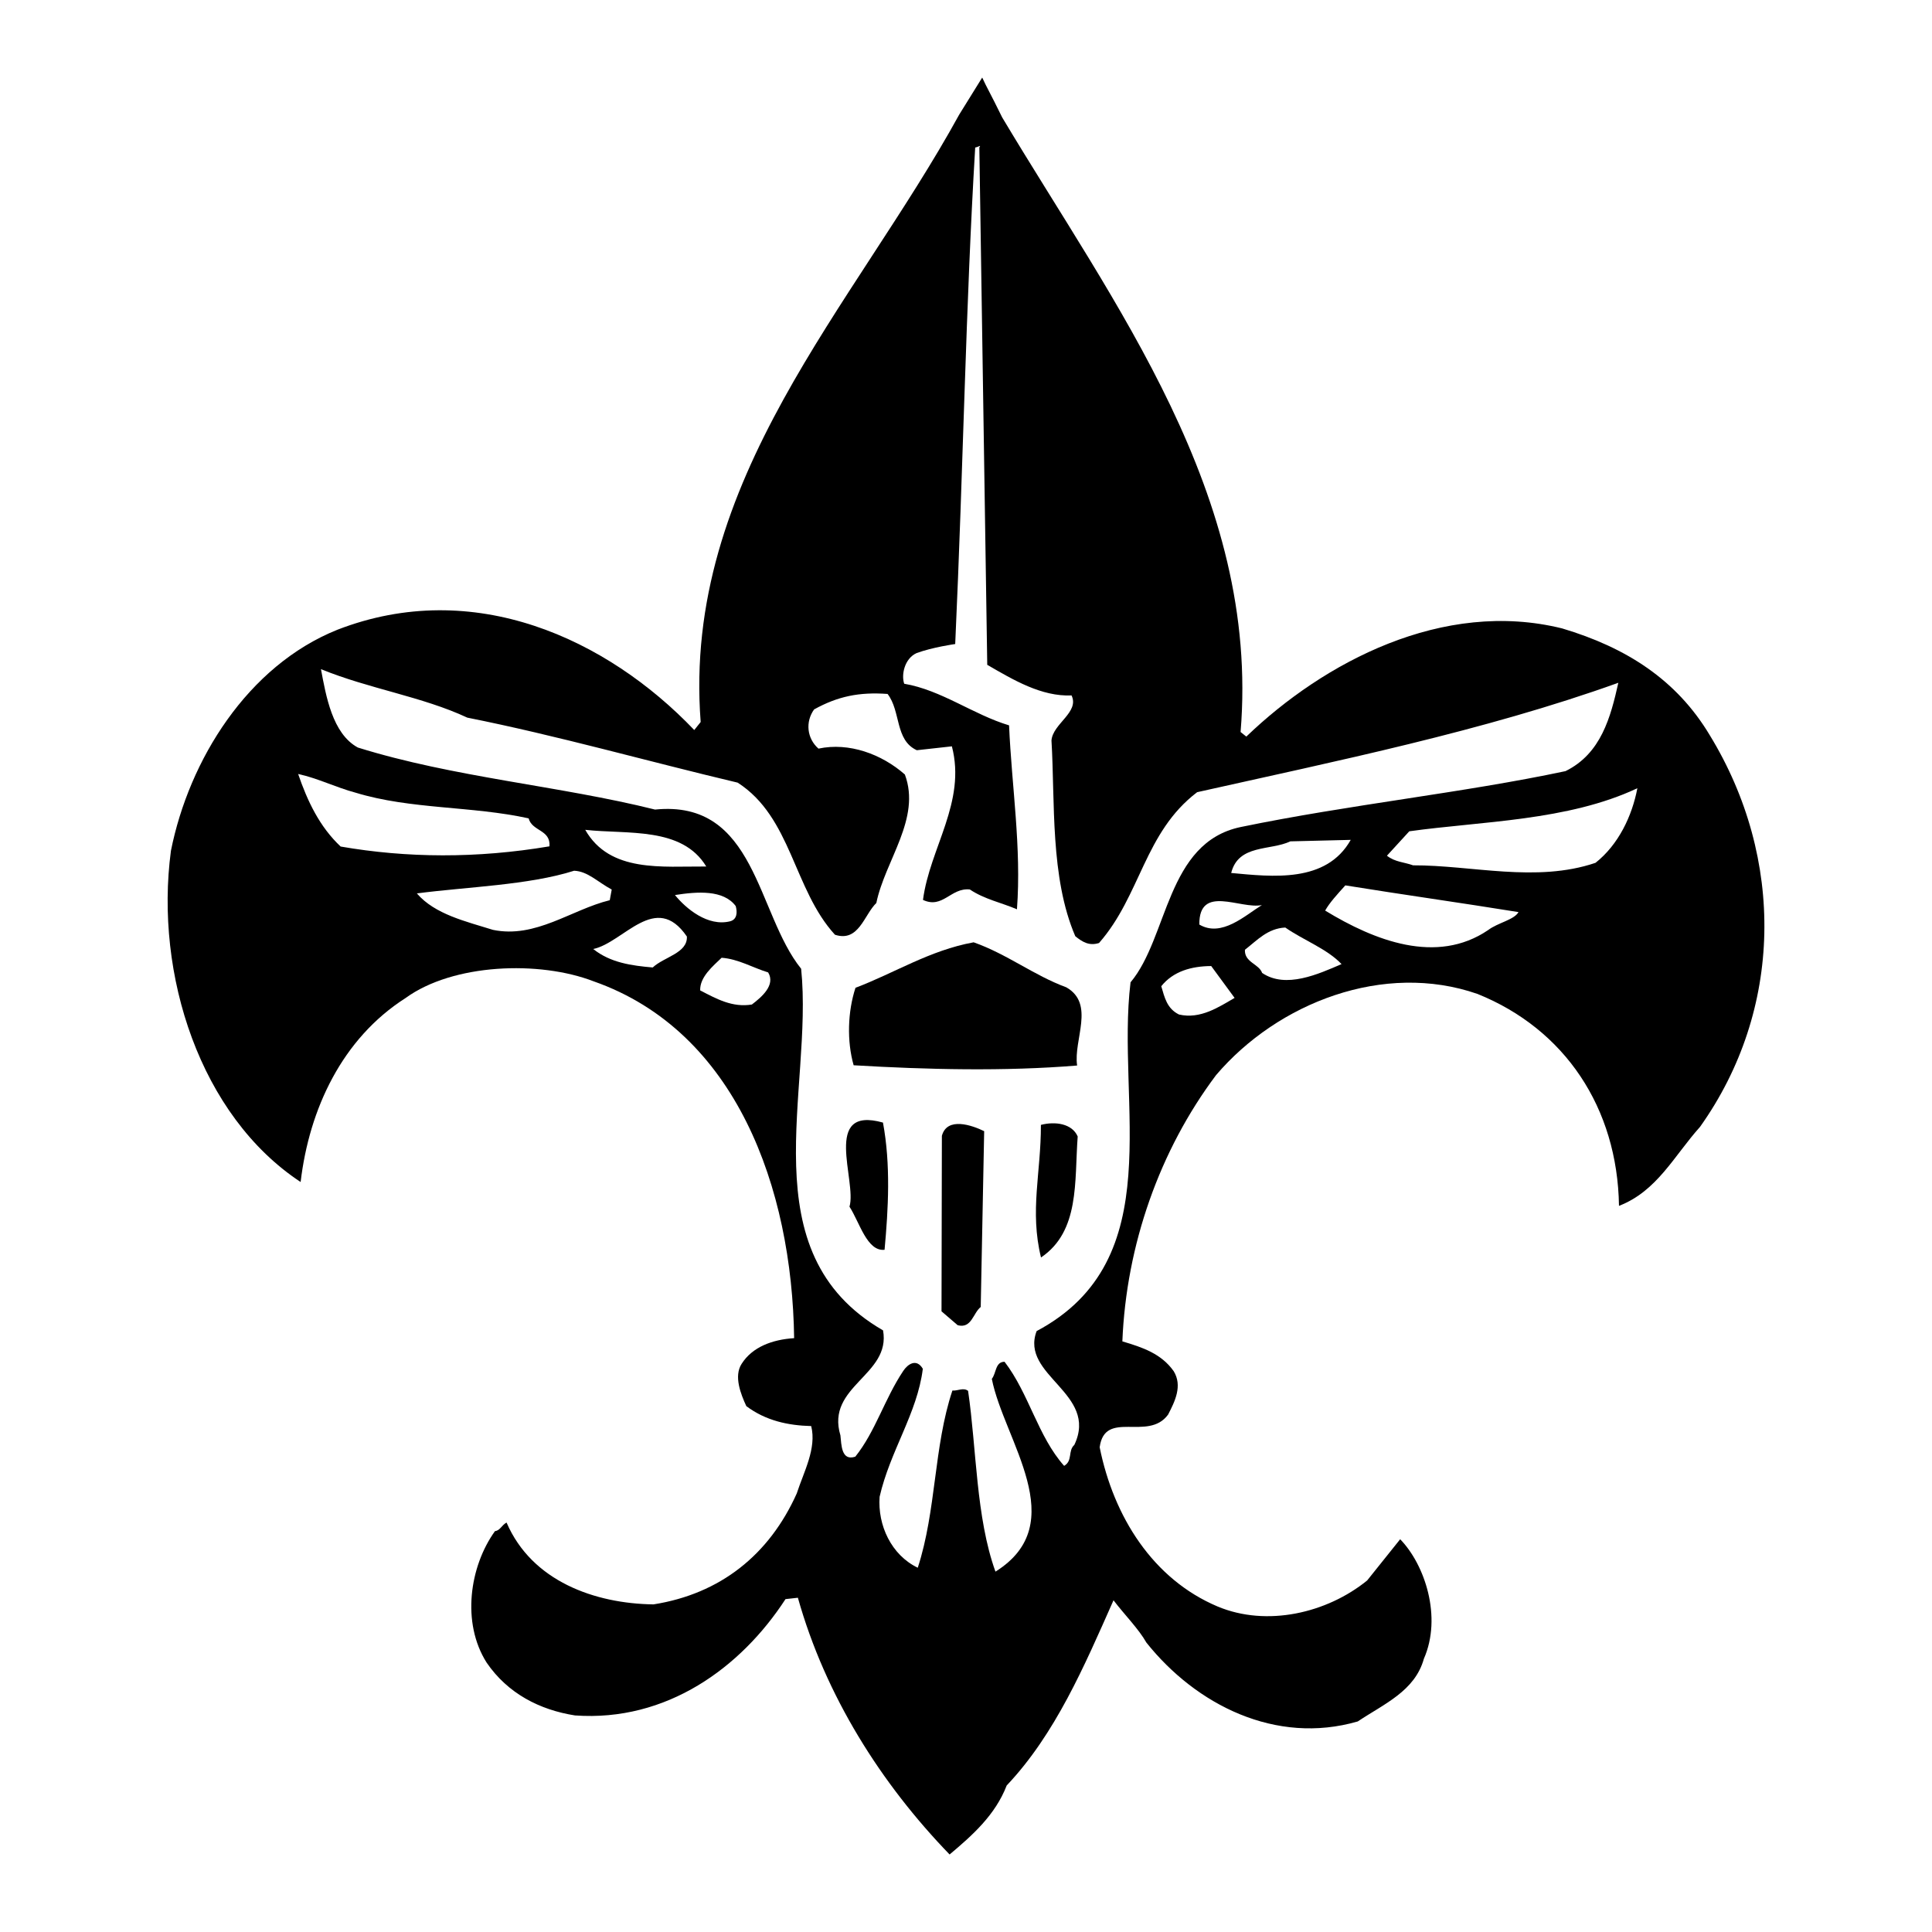 <svg xmlns="http://www.w3.org/2000/svg" width="2500" height="2500" viewBox="0 0 192.756 192.756"><g fill-rule="evenodd" clip-rule="evenodd"><path fill="#fff" d="M0 0h192.756v192.756H0V0z"/><path d="M99.984 11.707c11.137 18.662 25.746 37.668 23.789 61.326l.572.457c7.719-7.42 19.623-13.742 31.516-10.791 6.357 1.898 11.398 5.09 14.727 10.659 7.512 12.293 7.316 27.422-.977 39.072-2.596 2.893-4.287 6.416-8.084 7.879-.148-9.777-5.396-17.635-14.121-21.145-9.318-3.238-19.906.855-26.082 8.104-5.627 7.5-8.955 16.936-9.346 26.562 2.047.605 3.889 1.234 5.123 2.975.891 1.463.125 3.006-.561 4.332-1.99 2.723-6.312-.549-6.826 3.258 1.395 6.93 5.314 13.162 11.764 15.885 4.918 2.059 10.908.664 14.922-2.594l3.295-4.115c2.469 2.537 4.195 7.764 2.365 11.926-.893 3.225-3.98 4.504-6.598 6.254-8.176 2.367-16.123-1.648-21.086-7.869-.777-1.373-2.184-2.779-3.281-4.221-2.916 6.576-5.809 13.355-10.658 18.479-1.133 2.938-3.408 4.963-5.695 6.883-6.826-7.057-12.382-15.814-15.137-25.615l-1.235.137c-4.448 6.85-11.87 12.258-21.006 11.605-3.5-.551-6.701-2.174-8.815-5.273-2.527-3.99-1.692-9.605.835-13.115.515-.057.663-.594 1.155-.857 2.527 5.867 8.815 8.086 14.659 8.166 6.655-1.051 11.538-4.928 14.294-11.068.698-2.16 2.001-4.492 1.441-6.723-2.298-.057-4.539-.537-6.472-1.99-.548-1.189-1.269-2.984-.468-4.219 1.063-1.682 3.064-2.426 5.238-2.562-.205-14.979-5.794-30.611-19.996-35.598-5.443-2.104-14.053-1.773-18.776 1.668-6.324 4.037-9.606 11.068-10.465 18.352-10.005-6.598-14.588-20.676-12.94-33.047 1.807-9.056 7.64-18.455 16.616-22.056 13.585-5.259 26.872.871 35.596 10.009l.64-.801c-1.85-24.173 15.27-41.442 25.798-60.605l2.291-3.693c.484 1.06.718 1.376 1.989 3.969z"/><path d="M97.709 14.707l.789 51.623c2.613 1.51 5.402 3.18 8.41 3.054.812 1.682-1.875 2.813-2.002 4.494.365 6.106-.15 13.665 2.377 19.531.686.548 1.361.995 2.367.675 4.162-4.734 4.506-11.023 9.789-15.047 13.824-3.098 28.598-6.092 42.023-10.916-.766 3.419-1.715 7.066-5.271 8.815-10.281 2.183-21.51 3.326-32.406 5.577-7.434 1.555-7.217 11.011-10.99 15.494-1.477 12.041 4.01 27.684-9.369 34.795-1.691 4.459 6.209 6.186 3.762 11.354-.664.596-.139 1.578-1.018 2.094-2.619-2.939-3.51-7.217-5.945-10.385-.938 0-.812 1.133-1.27 1.705 1.199 6.117 8.059 14.42.363 19.232-1.953-5.408-1.885-12.293-2.731-18.033-.457-.365-1.041.012-1.566-.033-1.875 5.625-1.59 11.949-3.455 17.678-2.642-1.27-4.013-4.244-3.807-7.078 1.052-4.598 3.763-8.336 4.312-12.773-.64-1.074-1.509-.457-1.955.217-1.876 2.814-2.768 6.037-4.781 8.553-1.406.469-1.383-1.199-1.486-2.125-1.486-4.941 5.066-5.98 4.254-10.475-13.469-7.777-6.927-23.922-8.172-36.078-4.471-5.545-4.48-16.9-14.578-15.884-9.537-2.379-20.045-3.193-29.65-6.189-2.55-1.384-3.178-5.169-3.681-7.821 4.802 1.967 10.096 2.733 14.601 4.838 9.056 1.808 17.987 4.358 26.974 6.486 5.385 3.465 5.556 10.635 9.707 15.175 2.379.777 2.905-1.989 4.128-3.167.881-4.265 4.483-8.415 2.849-12.818-2.31-2.035-5.568-3.236-8.622-2.584-1.155-1.018-1.326-2.669-.434-3.912 2.355-1.303 4.494-1.749 7.329-1.543 1.338 1.727.72 4.608 2.916 5.615l3.5-.388c1.451 5.569-2.208 10.143-2.883 15.322 1.978.927 2.778-1.247 4.676-1.041 1.463.984 3.168 1.316 4.699 1.979.459-6.197-.523-12.235-.787-18.353-3.555-1.064-6.746-3.522-10.462-4.152-.309-.902.035-2.504 1.223-3.053 1.602-.594 3.866-.909 3.866-.909.822-17.992 1.043-33.703 1.994-49.54.309-.036.638-.318.413-.009z" fill="#fff"/><path d="M35.475 79.085c5.5 1.682 11.605 1.316 17.266 2.563.354 1.315 2.207 1.109 2.081 2.79-7.262 1.224-14.248 1.165-20.834.021-2.092-1.956-3.315-4.528-4.242-7.239 1.921.412 3.796 1.35 5.729 1.865zM70.464 86.452c-4.38-.035-9.617.651-12.075-3.66 4.22.469 9.652-.342 12.075 3.66zM61.031 88.75l-.195 1.063c-3.854.949-7.387 3.842-11.652 2.96-2.699-.846-5.797-1.544-7.593-3.637 4.929-.65 11.161-.821 15.689-2.262 1.361.058 2.31 1.098 3.751 1.876zM73.402 90.397c.172.606.149 1.338-.561 1.521-2.229.56-4.414-1.281-5.5-2.62 2.254-.353 4.838-.536 6.061 1.099zM163.361 78.64c-.527 2.768-1.877 5.625-4.176 7.444-5.924 2.012-12.371.228-18.203.25-.869-.32-1.807-.32-2.607-.96l2.23-2.436c7.182-1.006 15.827-1.029 22.756-4.298zM134.762 83.794c-2.436 4.334-7.822 3.681-11.926 3.303.719-2.892 3.922-2.206 5.9-3.155l6.026-.148zM68.531 93.438c.08 1.658-2.275 2.024-3.408 3.087-2.104-.183-4.219-.469-5.935-1.841 3.054-.652 6.233-5.797 9.343-1.246zM125.9 90.299c-1.66 1.018-4.016 3.259-6.244 1.943-.033-4.059 4.106-1.496 6.244-1.943zM151.502 91c-.436.777-2.07 1.062-3.031 1.794-5.135 3.487-11.344 1.051-16.26-1.945.434-.778 1.178-1.59 2.014-2.515 5.728.926 11.548 1.739 17.277 2.666zM76.638 97.018c.766 1.27-.664 2.471-1.624 3.203-1.944.318-3.499-.551-5.157-1.408-.045-1.35 1.292-2.435 2.139-3.258 1.681.125 3.132 1.006 4.642 1.463z" fill="#fff"/><path d="M106.391 98.508c2.893 1.658.686 5.238 1.074 7.799-7.227.594-14.957.41-22.297-.025-.687-2.424-.594-5.352.184-7.73 3.899-1.473 7.398-3.738 11.789-4.538 3.361 1.189 5.992 3.293 9.25 4.494z"/><path d="M133.846 96.189c-2.287.982-5.559 2.492-7.924.879-.309-.902-1.783-1.052-1.715-2.309 1.246-.972 2.264-2.127 4.025-2.219 1.805 1.258 4.196 2.14 5.614 3.649zM123.176 99.561c-1.564.904-3.406 2.15-5.545 1.658-1.213-.594-1.441-1.715-1.771-2.824 1.189-1.486 3.006-2.001 4.984-2.012l2.332 3.178z" fill="#fff"/><path d="M88.094 112c.778 4.184.537 8.586.159 12.691-1.75.193-2.492-2.744-3.499-4.299.755-2.583-2.789-10.109 3.34-8.392zM98.191 112.857l-.344 17.541c-.768.605-.905 2.184-2.3 1.818l-1.612-1.385.036-17.506c.515-1.932 3.008-1.061 4.22-.468zM107.521 113.385c-.332 4.518.217 9.455-3.66 12.074-1.143-4.666.002-8.439-.01-13.229 1.419-.367 3.11-.138 3.67 1.155z"/></g></svg>
